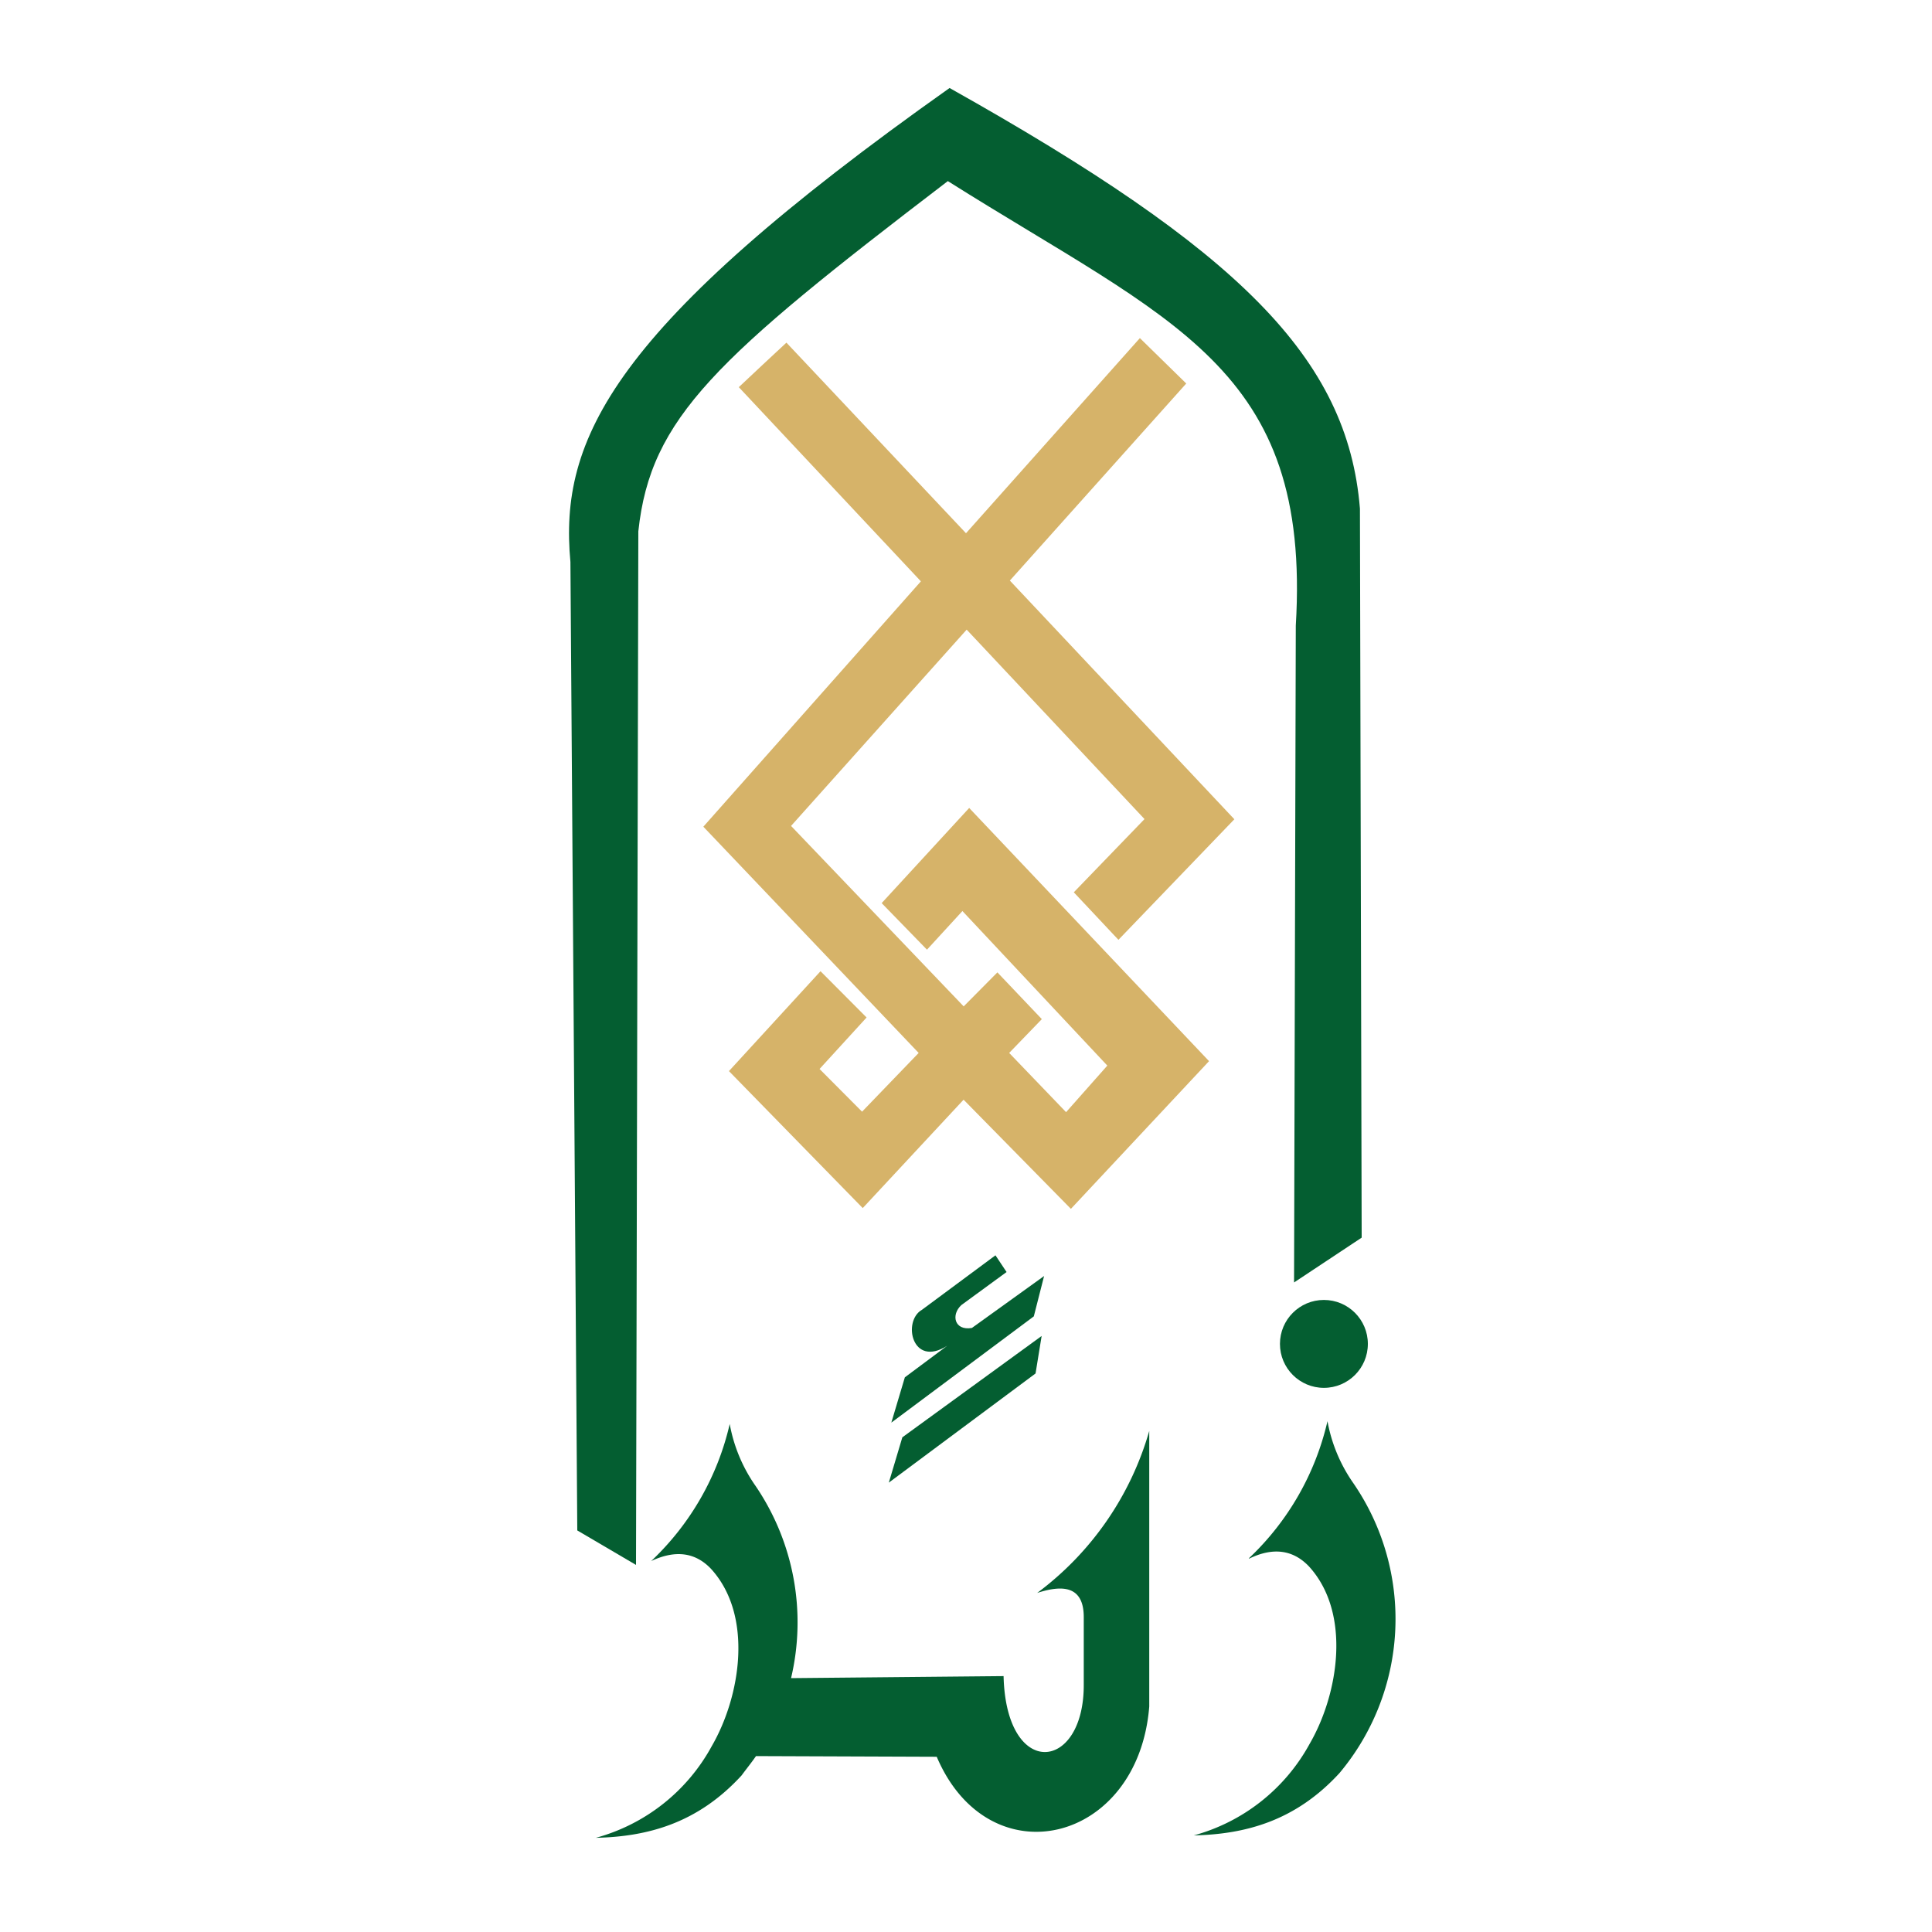 <svg id="Layer_1" data-name="Layer 1" xmlns="http://www.w3.org/2000/svg" viewBox="0 0 200 200"><defs><style>.cls-1,.cls-2{fill:#045e31;}.cls-1,.cls-3{fill-rule:evenodd;}.cls-3{fill:#d6b369;}</style></defs><g id="زائر"><path class="cls-1" d="M67.4,161.61a28.18,28.18,0,0,0,8.14-14.2,16.19,16.19,0,0,0,2.68,6.42,25.1,25.1,0,0,1,3.67,19.89l22-.21c.26,10.73,8.33,9.93,8.3.89v-7c0-3.51-2.59-3.22-4.82-2.5a31.83,31.83,0,0,0,11.6-16.77v28.52c-1.13,14.25-16.6,17.9-22,5.21l-18.71-.07c-.46.67-1,1.33-1.49,2-4.53,4.94-9.69,6.34-15.09,6.46a19.49,19.49,0,0,0,12-9.49c3-5.18,4.33-13.55-.09-18.37q-2.44-2.55-6.18-.79Z"/><path class="cls-1" d="M129.28,161.32a28.22,28.22,0,0,0,8.14-14.2,16.25,16.25,0,0,0,2.68,6.42,24.83,24.83,0,0,1-1.43,30c-4.53,4.94-9.7,6.34-15.09,6.46a19.52,19.52,0,0,0,12-9.49c3-5.18,4.33-13.55-.09-18.37-1.63-1.7-3.69-2-6.18-.79Z"/><circle class="cls-2" cx="137.05" cy="139.12" r="4.55"/><path class="cls-1" d="M108.09,132.07l-1.07,4.2-14.75,11,1.4-4.69,4.39-3.27c-3.66,2.33-4.66-2.57-2.62-3.72l7.61-5.64,1.15,1.73-4.68,3.42c-1.09,1-.73,2.68,1.09,2.37l7.48-5.38Z"/><polygon class="cls-1" points="93.41 148.79 92.01 153.48 107.2 142.18 107.83 138.3 93.41 148.79"/><path class="cls-3" d="M76.48,40.08c1.69-1.6,3.34-3.13,4.93-4.61L100,55.2,118,35l4.8,4.7L104.54,60.1l23.24,24.71-12,12.48-4.62-4.92,7.32-7.58L100.07,65.18,81.89,85.5l17.87,18.68,3.49-3.52,4.6,4.84L104.47,109l5.89,6.13,4.27-4.82-15-16-3.67,4-4.69-4.82,9.06-9.85,24.83,26.21-14.3,15.29-11.11-11.3L89.31,125.06,75.46,110.88l9.48-10.34,4.77,4.79-4.87,5.33,4.4,4.42L95.1,109,72.81,85.58l22.52-25.4L76.48,40.08Z"/><path class="cls-1" d="M98.13,18.74C74.1,37.1,67.34,43.22,66.08,55l-.24,107-6.08-3.57L59.05,58.18C57.87,45.46,63.28,33.9,98.3,9.11c29.94,16.8,41.21,27.92,42.48,43.54l.18,75.47-7,4.64.18-68c1.61-26.76-12.84-31.4-36-46Z"/></g></svg>
